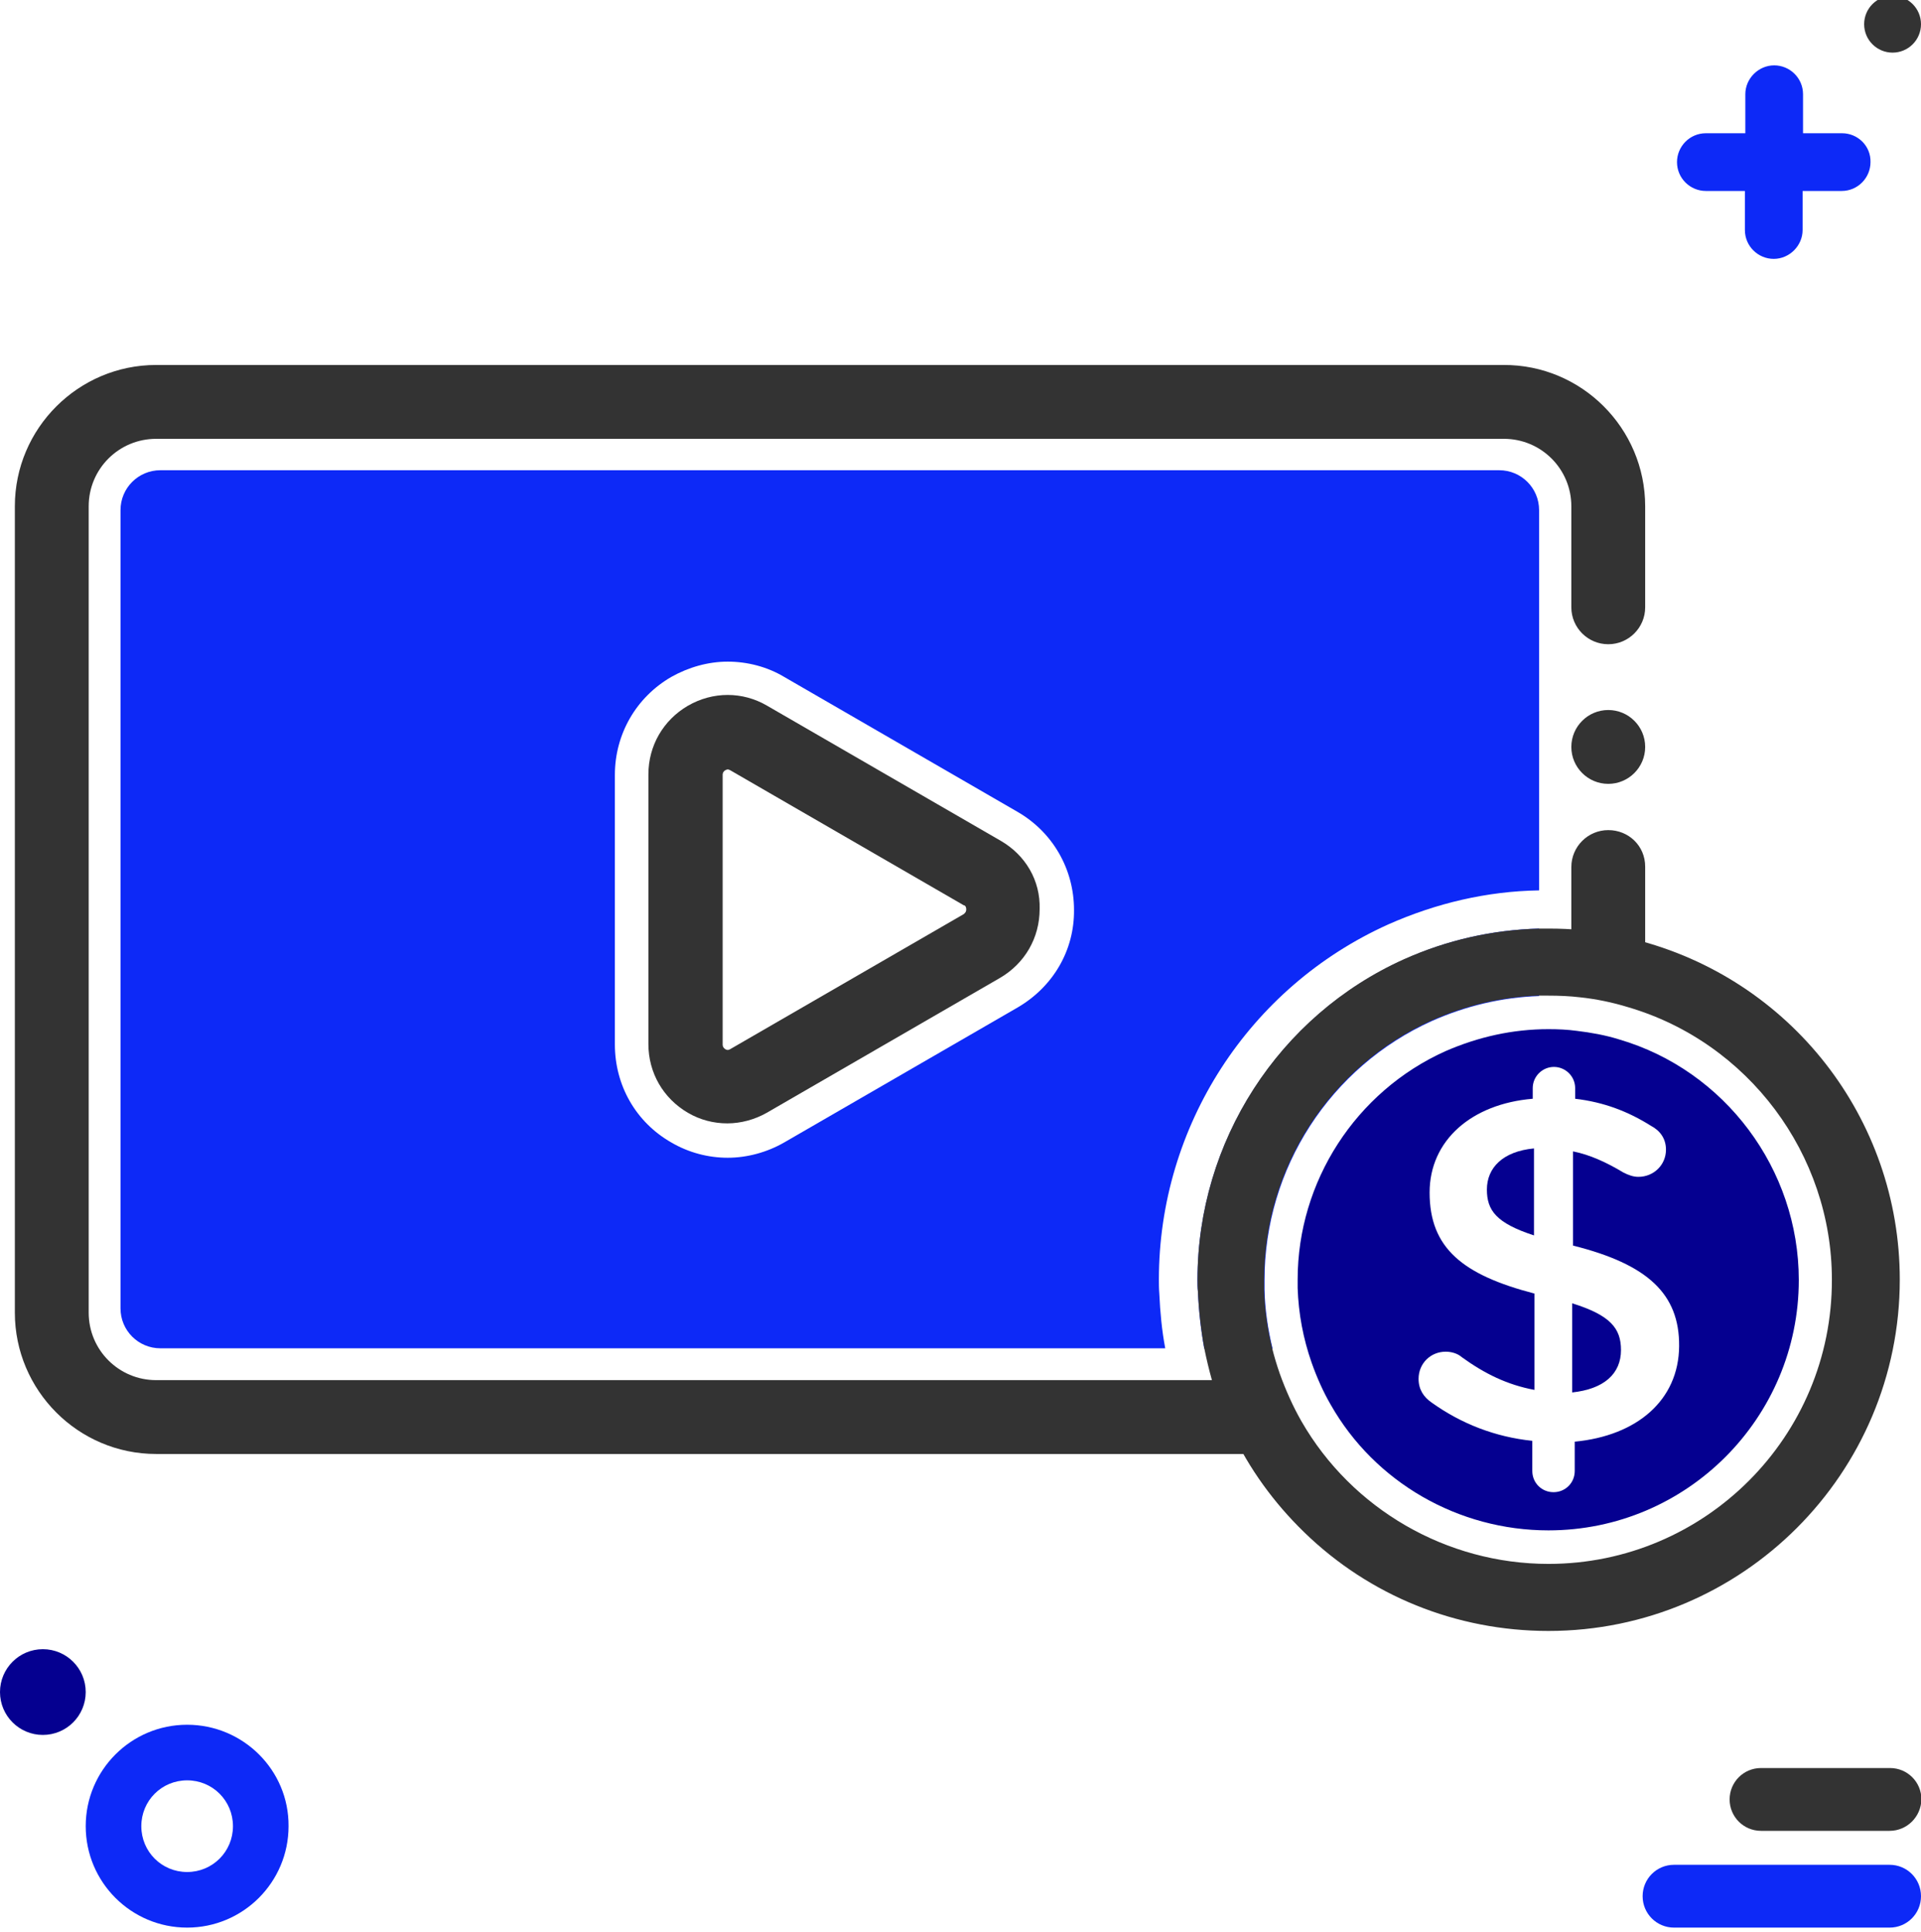 <?xml version="1.0" encoding="utf-8"?>
<!-- Generator: Adobe Illustrator 25.0.1, SVG Export Plug-In . SVG Version: 6.00 Build 0)  -->
<svg version="1.1" id="Layer_1" xmlns="http://www.w3.org/2000/svg" xmlns:xlink="http://www.w3.org/1999/xlink" x="0px" y="0px"
	 viewBox="0 0 452.7 455.2" style="enable-background:new 0 0 452.7 455.2;" xml:space="preserve">
<style type="text/css">
	.st0{fill:#0D29F7;}
	.st1{fill:#050090;}
	.st2{fill:#333333;}
</style>
<g>
	<path class="st0" d="M330.9,226.1c-29.6,13.3-48.7,43-48.7,75.5c0,0.9,0,1.9,0.1,2.8c0.2,4.5,0.7,9,1.5,13.4h16.1
		c-1.1-4.5-1.8-9.2-1.9-13.9v-2.3c0-26.3,15.5-50.2,39.4-61c8.1-3.6,16.6-5.6,25.3-5.9v-15.9C351.7,219.1,341,221.5,330.9,226.1z
		 M353.3,110.8H37.8c-5.2,0-9.4,4.2-9.4,9.4v188.1c0,5.2,4.2,9.4,9.4,9.4h236.8c-0.8-4.2-1.2-8.5-1.4-12.9c-0.1-1.2-0.1-2.4-0.1-3.3
		c0-36.1,21.2-68.9,54.1-83.7c11.3-5,23.2-7.8,35.5-8v-89.6C362.7,115,358.5,110.8,353.3,110.8z M239.8,237.4l-55,31.8
		c-4,2.3-8.7,3.6-13.3,3.6s-9.2-1.2-13.3-3.6c-8.4-4.8-13.3-13.5-13.3-23.1v-63.5c0-9.6,5-18.3,13.3-23.1c4.1-2.3,8.7-3.6,13.3-3.6
		s9.3,1.2,13.3,3.6l55,31.8c8.3,4.8,13.3,13.5,13.3,23.1C253.2,223.9,248.2,232.5,239.8,237.4z"/>
	<path class="st1" d="M361.5,270.6v20.5c-8.9-2.9-11.1-5.9-11.1-10.8C350.4,275.2,354.1,271.3,361.5,270.6z"/>
	<path class="st1" d="M382,318.1c0,5.6-4,9.2-11.5,10v-21C379.5,309.9,382,313,382,318.1z"/>
	<path class="st1" d="M381.5,244.9c-3.2-1-6.6-1.6-9.9-2c-2.2-0.3-4.4-0.4-6.7-0.4c-8.4,0-16.5,1.8-24.3,5.2
		c-21.1,9.5-34.8,30.7-34.8,53.8v2c0.2,6,1.3,11.9,3.3,17.6c1.2,3.4,2.7,6.8,4.5,9.9c10.4,18.3,30.1,29.6,51.3,29.6
		c32.6,0,59-26.5,59-59C423.9,275.5,406.5,252.2,381.5,244.9z M371.1,339.7v6.9c0,2.8-2.2,5-5,5s-5-2.2-5-5v-7.1
		c-8.7-0.9-16.7-4-23.7-9c-1.9-1.3-3.1-3.1-3.1-5.6c0-3.6,2.8-6.4,6.4-6.4c1.3,0,2.8,0.4,3.8,1.3c5.4,3.9,10.7,6.5,17.1,7.7v-22.7
		c-16.9-4.4-24.7-10.7-24.7-23.8c0-12.3,9.9-20.9,24.3-22.1v-2.5c0-2.8,2.3-5,5-5s5,2.2,5,5v2.5c6.8,0.8,12.5,3,17.9,6.4
		c1.9,1,3.5,2.8,3.5,5.6c0,3.6-2.9,6.4-6.5,6.4c-1.2,0-2.3-0.4-3.5-1c-4-2.4-7.9-4.2-11.9-5v22.2c17.6,4.4,25.1,11.4,25,23.7
		C395.6,329.9,385.8,338.3,371.1,339.7z"/>
	<g>
		<path class="st2" d="M385,221.3c-3.9-1-8-1.7-12-2.1c-2.7-0.3-5.4-0.4-8.1-0.4c-0.7,0-1.5,0-2.2,0c-11,0.3-21.7,2.7-31.8,7.2
			c-29.6,13.3-48.7,43-48.7,75.5c0,0.9,0,1.9,0.1,2.8c0.2,4.5,0.7,9,1.5,13.4c0.5,2.5,1.1,5,1.8,7.5c1.2,4.1,2.7,8.1,4.6,12
			c4.2,8.9,10,16.9,17.1,23.8c15.4,15,35.9,23.3,57.6,23.3c45.7,0,82.8-37.1,82.8-82.8C447.7,263.5,421.9,230.5,385,221.3z
			 M364.9,368.5c-24,0-46.3-12.9-58.2-33.6c-2-3.5-3.7-7.3-5.1-11.2c-0.7-2-1.3-4-1.8-6c-1.1-4.5-1.8-9.2-1.9-13.9v-2.3
			c0-26.3,15.5-50.2,39.4-61c8.1-3.6,16.6-5.6,25.3-5.9c0.7,0,1.5,0,2.2,0c2.6,0,5.1,0.1,7.6,0.4c3.8,0.4,7.6,1.2,11.2,2.3
			c28.4,8.3,48.1,34.7,48.1,64.2C431.8,338.5,401.8,368.5,364.9,368.5z"/>
	</g>
	<path class="st2" d="M387.7,204.2V235l-3.2-0.9c-3.9-1.2-8-2-12-2.4l-2.2-0.2v-27.2c0-4.8,3.9-8.7,8.7-8.7S387.7,199.3,387.7,204.2
		z"/>
	<path class="st2" d="M387.7,119.3v23.8c0,4.8-3.9,8.7-8.7,8.7s-8.7-3.9-8.7-8.7v-23.8c0-8.8-7.1-15.9-15.9-15.9H36.8
		c-8.8,0-15.9,7.1-15.9,15.9v190c0,8.8,7.1,15.9,15.9,15.9h259l0.6,1.7c1.4,4.2,3.3,8.2,5.5,12l2.1,3.7H36.8
		c-18.4,0-33.3-15-33.3-33.3v-190c0-18.4,15-33.3,33.3-33.3h317.5C372.7,85.9,387.7,100.9,387.7,119.3z"/>
	<path class="st2" d="M235.8,198.1l-55-31.8c-5.8-3.4-12.8-3.4-18.7,0c-5.8,3.4-9.3,9.4-9.3,16.2V246c0,6.8,3.5,12.8,9.3,16.2
		c2.9,1.7,6.1,2.5,9.3,2.5s6.5-0.9,9.3-2.5l55-31.8c5.8-3.4,9.3-9.4,9.3-16.2C245.2,207.5,241.7,201.5,235.8,198.1z M227.7,214.3
		c0,0.7-0.5,1-0.6,1.1l-55,31.8c-0.2,0.1-0.6,0.4-1.2,0c-0.6-0.4-0.6-0.9-0.6-1.1v-63.5c0-0.2,0-0.7,0.6-1.1c0.1,0,0.3-0.2,0.6-0.2
		c0.2,0,0.4,0.1,0.6,0.2l55,31.8C227.3,213.3,227.7,213.5,227.7,214.3z"/>
	<path class="st0" d="M44.1,406.4c-13.2,0-23.9,10.7-23.9,23.9c0,13.2,10.7,23.9,23.9,23.9S68,443.5,68,430.3
		C68.1,417.1,57.3,406.4,44.1,406.4z M54.9,430.3c0,6-4.8,10.8-10.8,10.8s-10.8-4.8-10.8-10.8s4.8-10.8,10.8-10.8
		S54.9,424.3,54.9,430.3z"/>
	<circle class="st1" cx="10.1" cy="398.7" r="10.1"/>
	<circle class="st2" cx="446" cy="5.7" r="6.7"/>
	<path class="st0" d="M434.1,31.4h-9.2v-9.2c0-3.8-3.1-6.8-6.8-6.8s-6.8,3.1-6.8,6.8v9.2H402c-3.8,0-6.8,3.1-6.8,6.8
		c0,3.8,3.1,6.8,6.8,6.8h9.2v9.2c0,3.8,3.1,6.8,6.8,6.8s6.8-3.1,6.8-6.8V45h9.2c3.8,0,6.8-3.1,6.8-6.8
		C440.9,34.4,437.8,31.4,434.1,31.4z"/>
	<path class="st0" d="M445.3,454.2h-50.8c-4.1,0-7.4-3.3-7.4-7.4l0,0c0-4.1,3.3-7.4,7.4-7.4h50.8c4.1,0,7.4,3.3,7.4,7.4l0,0
		C452.7,450.9,449.4,454.2,445.3,454.2z"/>
	<path class="st2" d="M445.3,431.4H415c-4.1,0-7.4-3.3-7.4-7.4l0,0c0-4.1,3.3-7.4,7.4-7.4h30.4c4.1,0,7.4,3.3,7.4,7.4l0,0
		C452.7,428.1,449.4,431.4,445.3,431.4z"/>
	<path class="st2" d="M387.7,176c0,4.8-3.9,8.7-8.7,8.7s-8.7-3.9-8.7-8.7s3.9-8.7,8.7-8.7S387.7,171.2,387.7,176z"/>
</g>
</svg>
